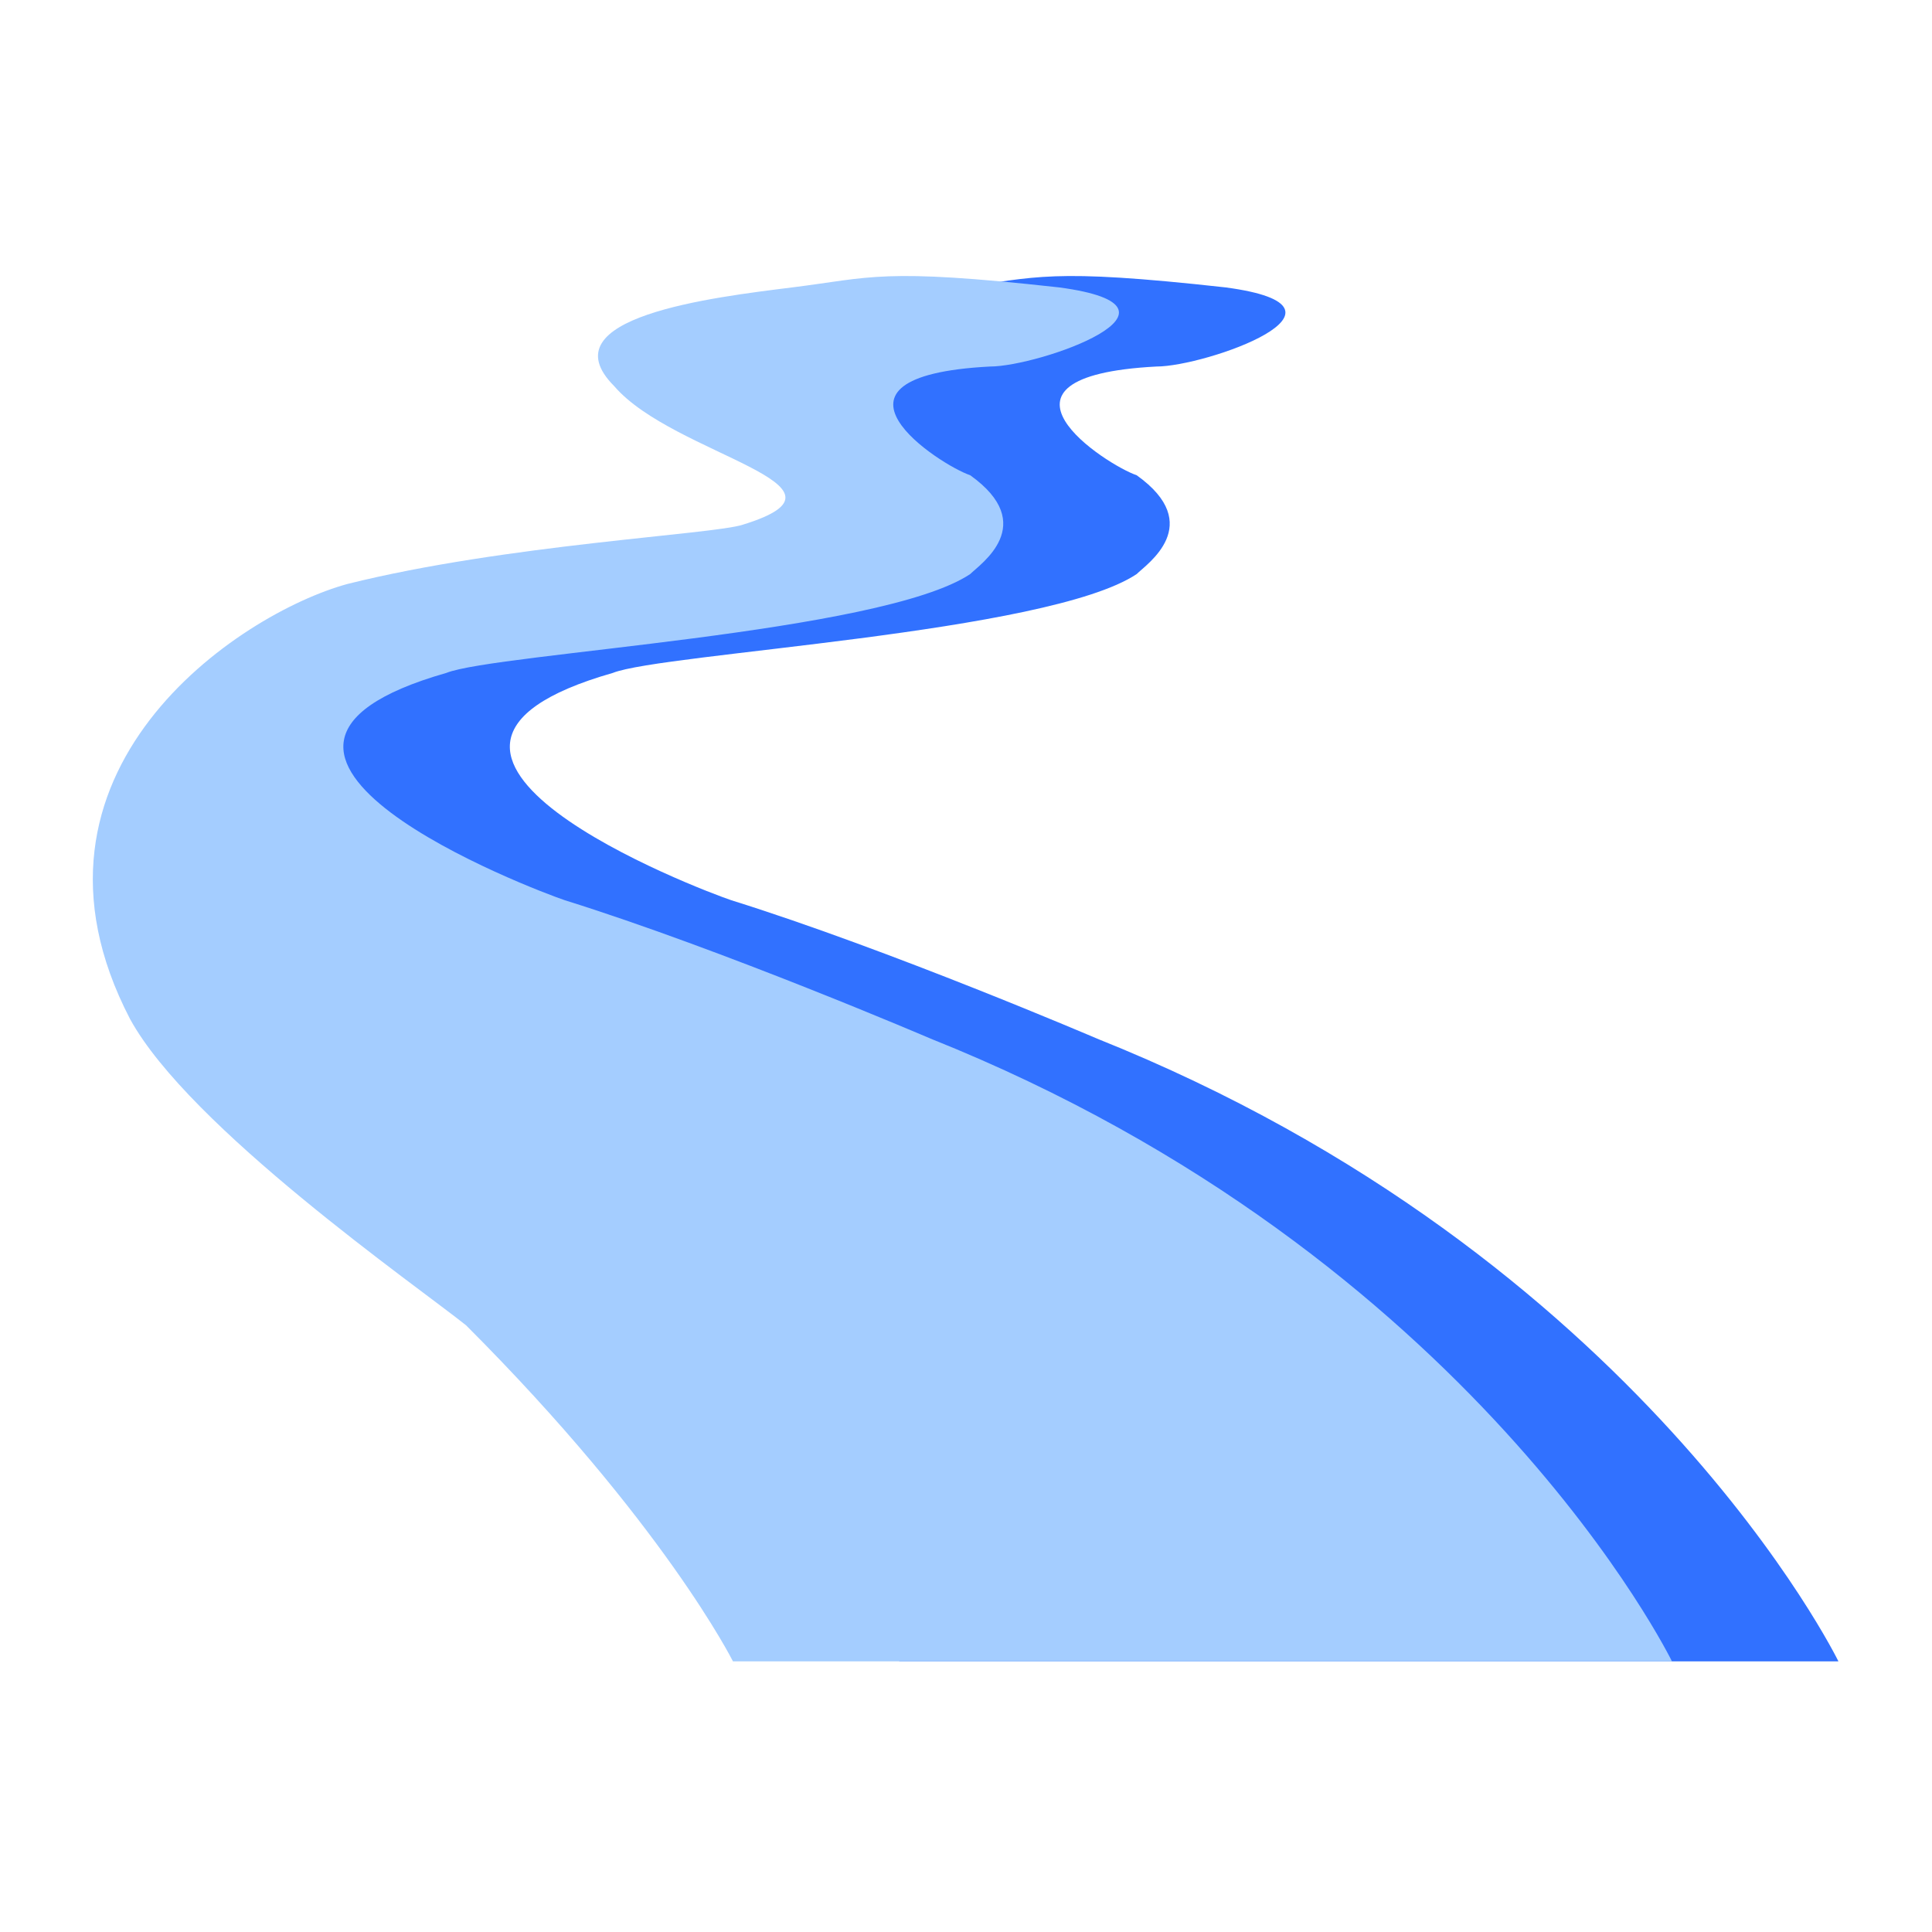 <?xml version="1.0" encoding="UTF-8"?>
<svg width="42px" height="42px" viewBox="0 0 42 42" version="1.1" xmlns="http://www.w3.org/2000/svg" xmlns:xlink="http://www.w3.org/1999/xlink">
    <!-- Generator: Sketch 55.2 (78181) - https://sketchapp.com -->
    <title>河道水环境解决方案</title>
    <desc>Created with Sketch.</desc>
    <g id="页面1" stroke="none" stroke-width="1" fill="none" fill-rule="evenodd">
        <g id="切图1" transform="translate(-573, -1355)">
            <g id="河道水环境解决方案" transform="translate(573, 1355)">
                <rect id="矩形备份-31" x="0" y="0" width="42" height="42"></rect>
                <g id="hedao备份" transform="translate(2, 6)" fill-rule="nonzero">
                    <path d="M21.85,16.579 C21.85,16.579 17.338,14.645 13.9,13.571 C13.255,13.356 5.305,10.348 11.321,8.629 C12.396,8.199 20.776,7.769 22.71,6.48 C22.925,6.265 24.214,5.406 22.71,4.331 C22.065,4.116 19.057,2.182 23.14,1.968 C24.214,1.968 27.867,0.678 24.644,0.248 C20.776,-0.181 20.561,0.034 18.842,0.248 C17.123,0.463 13.47,0.893 14.974,2.397 C16.263,3.901 20.561,4.546 17.768,5.406 C17.123,5.62 12.61,5.835 9.172,6.695 C6.809,7.34 1.652,10.778 4.445,16.15 C5.734,18.513 10.677,21.951 11.751,22.811 C16.049,27.109 17.553,30.117 17.553,30.117 L37.966,30.117 C37.966,30.117 33.669,21.307 21.85,16.579" id="路径" fill="#3171FF"></path>
                    <path d="M18.231,16.579 C18.231,16.579 13.719,14.645 10.281,13.571 C9.636,13.356 1.685,10.348 7.702,8.629 C8.777,8.199 17.157,7.769 19.091,6.48 C19.306,6.265 20.595,5.406 19.091,4.331 C18.446,4.116 15.438,2.182 19.521,1.968 C20.595,1.968 24.248,0.678 21.025,0.248 C17.157,-0.181 16.942,0.034 15.223,0.248 C13.504,0.463 9.851,0.893 11.355,2.397 C12.644,3.901 16.942,4.546 14.149,5.406 C13.504,5.62 8.991,5.835 5.553,6.695 C3.19,7.34 -1.968,10.778 0.826,16.15 C2.115,18.513 7.057,21.951 8.132,22.811 C12.43,27.109 13.934,30.117 13.934,30.117 L34.347,30.117 C34.347,30.117 30.05,21.307 18.231,16.579" id="路径" fill="#A4CDFF"></path>
                </g>
            </g>
        </g>
    </g>
</svg>